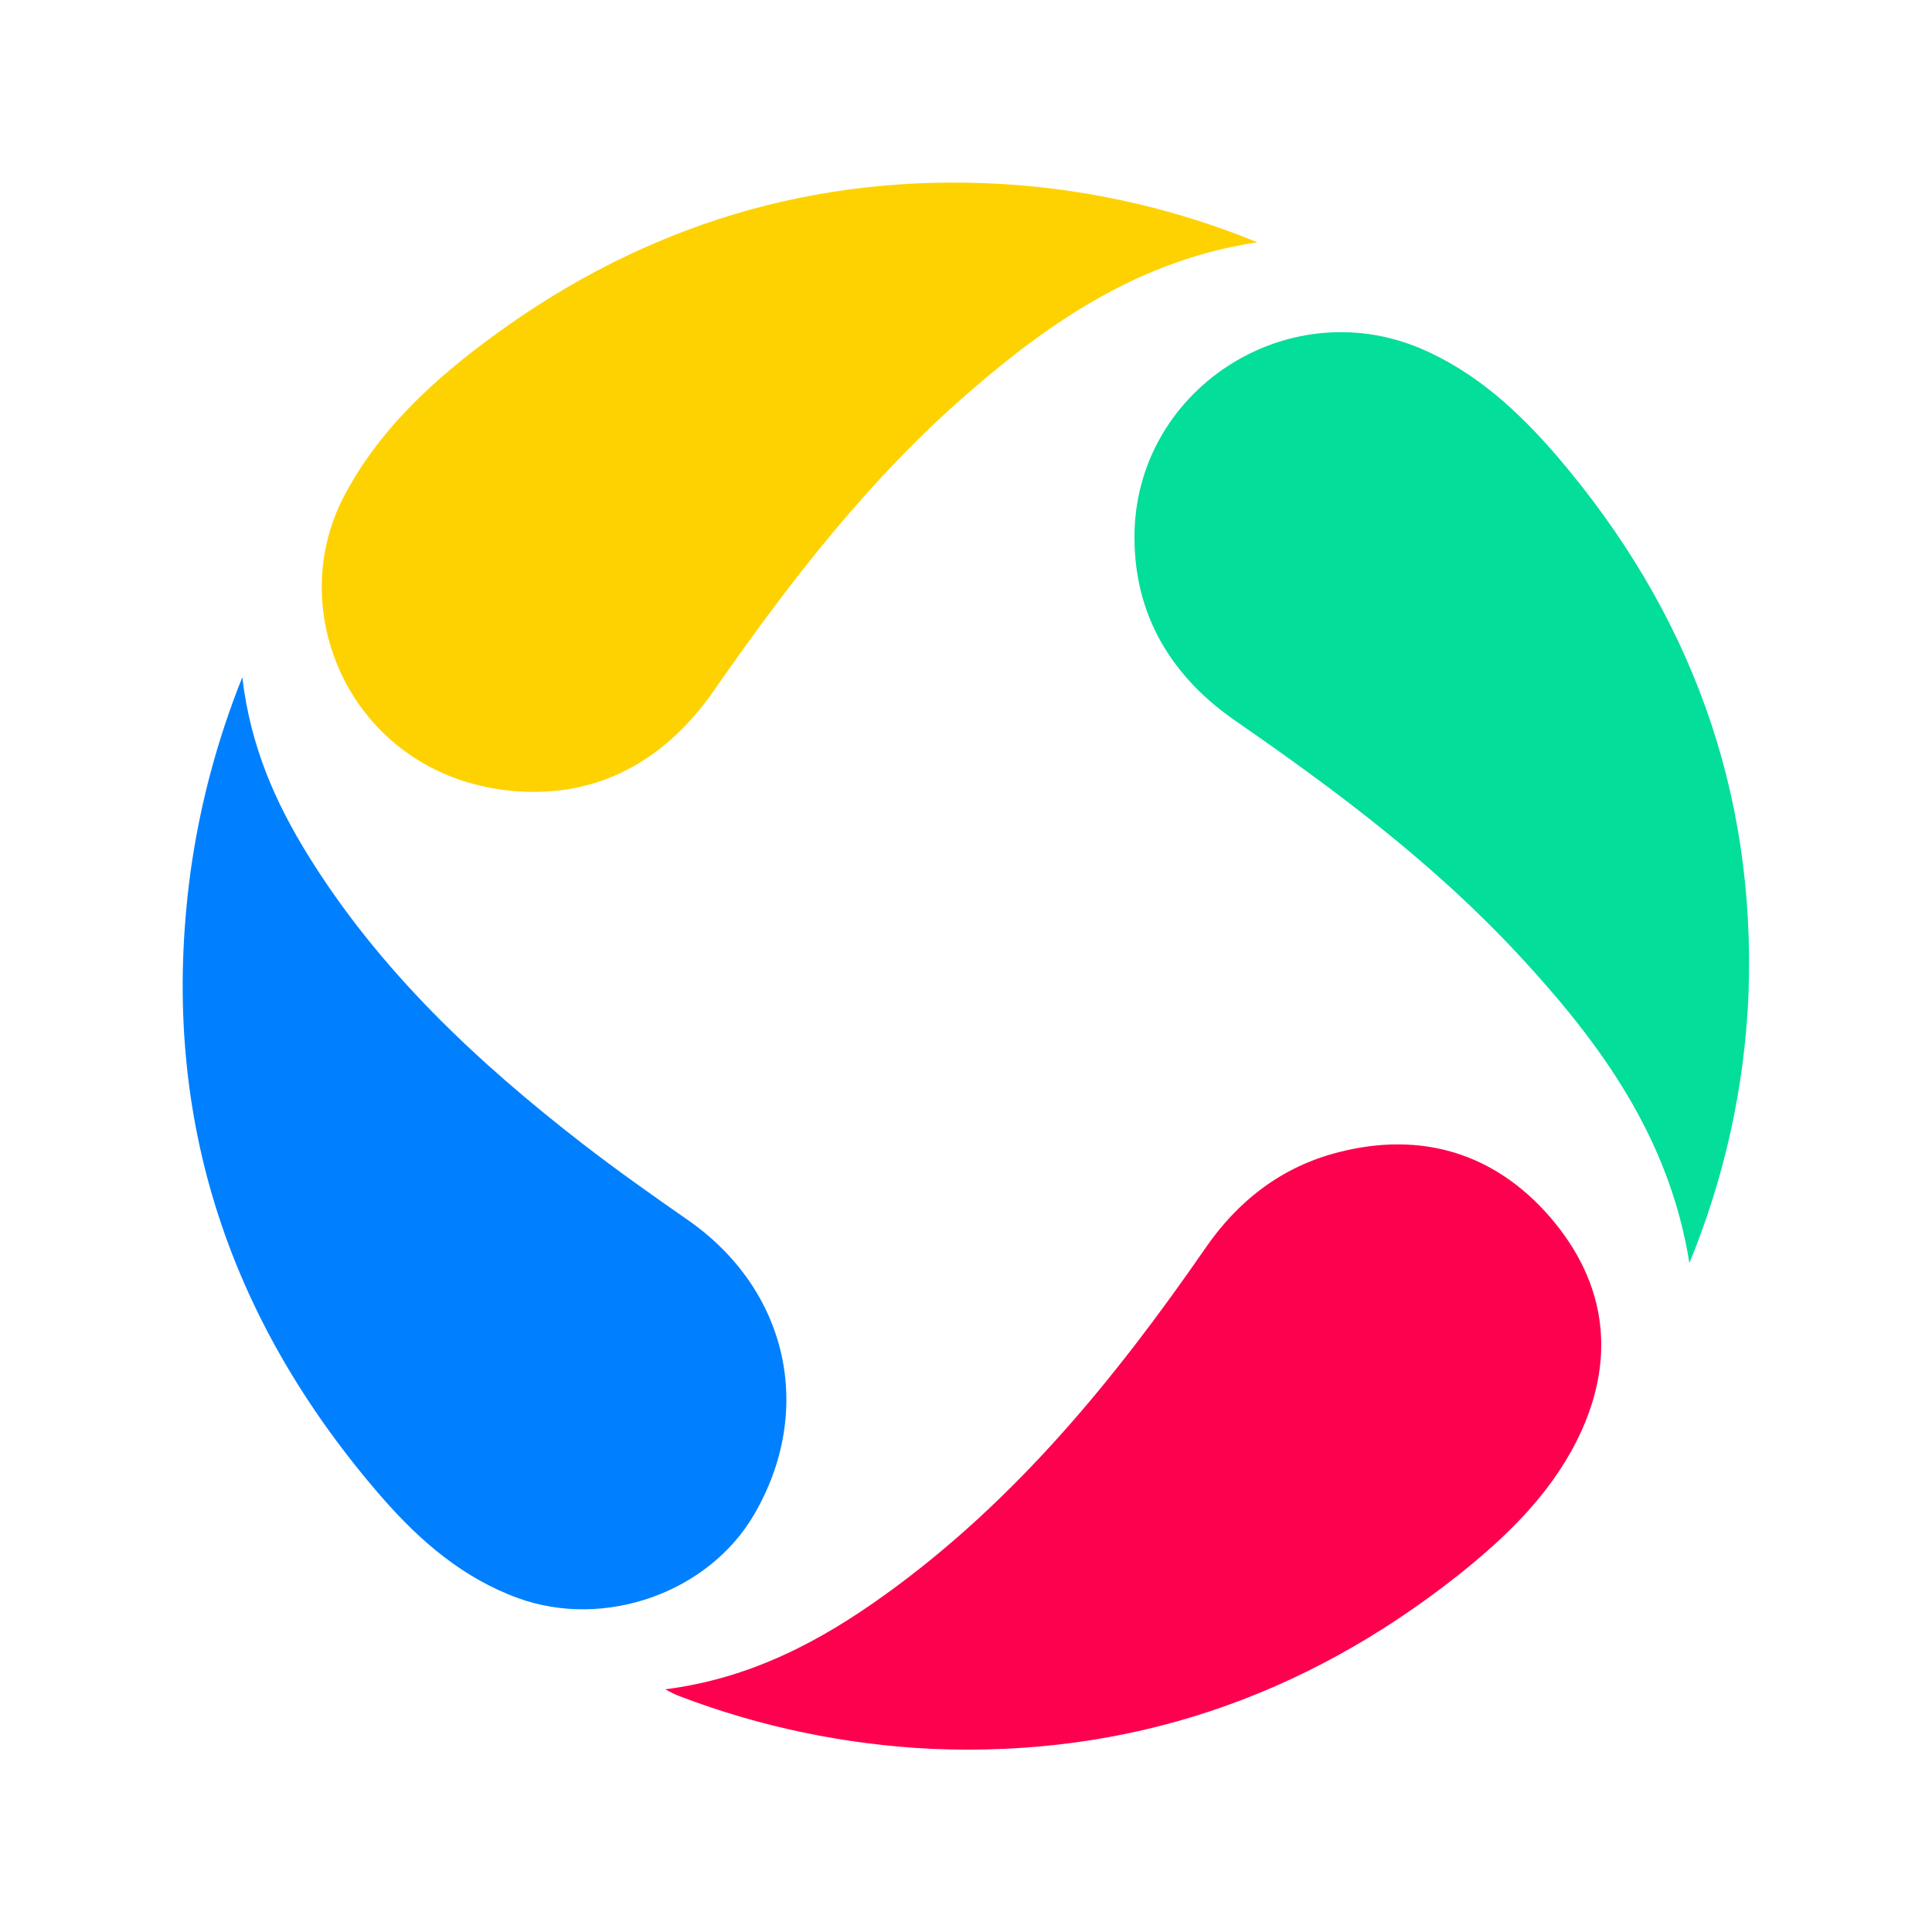 <?xml version="1.0" encoding="UTF-8"?> <svg xmlns="http://www.w3.org/2000/svg" id="Layer_1" viewBox="0 0 50 50"><defs><style>.cls-1{fill:#0080fe;}.cls-2{fill:#fe014e;}.cls-3{fill:#fed200;}.cls-4{fill:#03de9b;}</style></defs><path class="cls-4" d="M43.72,32.68c-.52-3.25-2.31-5.7-4.42-7.97-2.17-2.34-4.7-4.24-7.32-6.05-1.64-1.13-2.62-2.71-2.62-4.75-.01-3.79,3.92-6.37,7.41-4.89,1.43,.61,2.54,1.64,3.53,2.79,3.43,4.01,5.15,8.64,4.95,13.94-.1,2.38-.62,4.73-1.53,6.94Z"></path><path class="cls-3" d="M32.54,6.27c-2.99,.45-5.31,2.01-7.46,3.88-2.59,2.24-4.66,4.93-6.61,7.73-1.17,1.68-2.8,2.69-4.88,2.61-4.29-.17-6.37-4.49-4.67-7.68,.85-1.6,2.12-2.81,3.53-3.88,3.85-2.92,8.19-4.37,13.03-4.19,2.42,.09,4.81,.61,7.06,1.53Z"></path><path class="cls-2" d="M17.21,43.72c2.21-.28,4.02-1.24,5.71-2.46,3.36-2.42,5.94-5.58,8.27-8.95,.85-1.24,1.99-2.12,3.45-2.49,2.14-.55,4.03,.02,5.46,1.66,1.51,1.74,1.75,3.75,.69,5.84-.72,1.41-1.85,2.49-3.07,3.46-3.99,3.15-8.52,4.7-13.62,4.48-2.22-.11-4.4-.56-6.48-1.35-.11-.04-.22-.09-.4-.19Z"></path><path class="cls-1" d="M6.27,17.52c.21,1.8,.86,3.25,1.7,4.61,1.85,2.99,4.37,5.35,7.12,7.48,.88,.68,1.8,1.33,2.72,1.97,2.58,1.8,3.28,4.91,1.71,7.61-1.18,2.03-3.87,2.98-6.11,2.17-1.43-.52-2.54-1.48-3.51-2.59-4.06-4.66-5.8-10.04-4.97-16.2,.24-1.73,.69-3.42,1.34-5.04Z"></path></svg> 